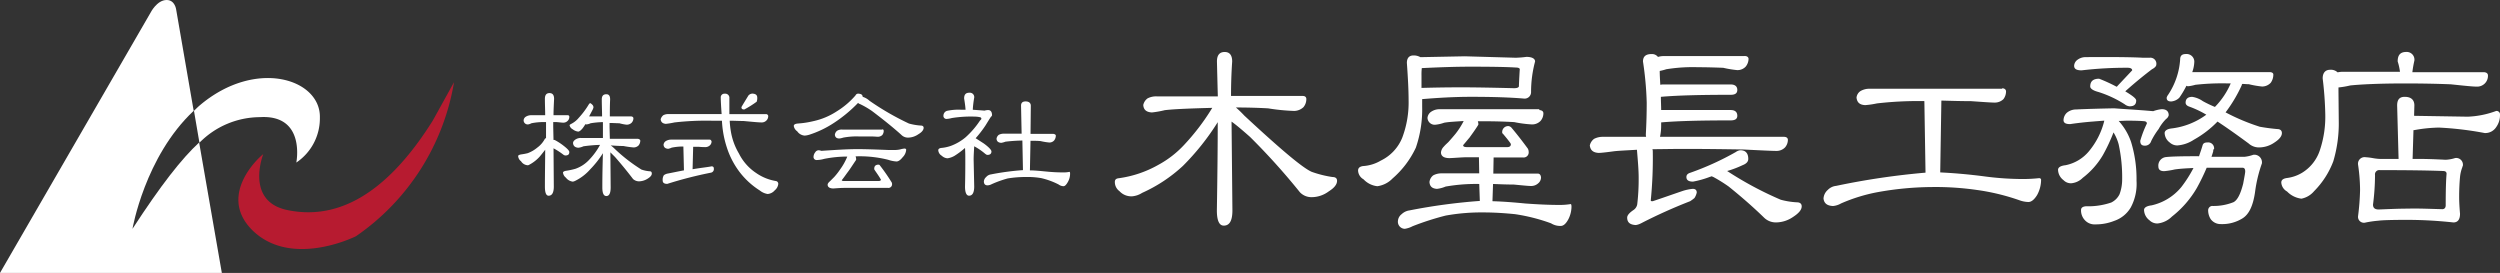 <svg xmlns="http://www.w3.org/2000/svg" width="260" height="28.383" viewBox="0 0 260 28.383">
  <rect x="0" y="0" width="260" height="28.383" fill="#333333" stroke="none"/>
  <g id="グループ_220" data-name="グループ 220" transform="translate(-127 -1949)">
    <g id="木屋長工務店_ロゴ" data-name="木屋長工務店 ロゴ" transform="translate(109.6 1937.334)">
      <g id="グループ_175" data-name="グループ 175" transform="translate(71.29 21.317)">
        <g id="グループ_174" data-name="グループ 174">
          <path id="パス_11549" data-name="パス 11549" d="M200.109,41c0-.538-.03-1.106-.03-1.7,0-.389.149-.6.478-.6s.478.209.478.6c-.03.628-.06,1.2-.06,1.7h1.464a.158.158,0,0,1,.179.179.543.543,0,0,1-.179.418.631.631,0,0,1-.478.179c-.09,0-.329-.03-.657-.06h-.359V42.2l.03,1.375h.12a6.249,6.249,0,0,1,.807.508c.478.359.717.6.717.747,0,.239-.12.359-.418.359a.4.4,0,0,1-.209-.09,7.636,7.636,0,0,0-1.016-.657l.03,3.975c0,.628-.179.956-.538.956-.269,0-.388-.329-.388-.956,0-1.464.03-2.749.03-3.825-.209.269-.418.538-.6.747a3.921,3.921,0,0,1-1.046.807.3.3,0,0,1-.179.06.878.878,0,0,1-.687-.418.715.715,0,0,1-.3-.538c0-.09.149-.149.359-.179a5.969,5.969,0,0,0,.628-.12,3.35,3.35,0,0,0,.986-.568,2.707,2.707,0,0,0,.807-.926c.03-.03.09-.06.12-.09V41.718a6.462,6.462,0,0,0-1.524.12,1.072,1.072,0,0,1-.329.12.425.425,0,0,1-.478-.418.473.473,0,0,1,.239-.389,1.032,1.032,0,0,1,.538-.149Zm5.021-.807a1.01,1.01,0,0,1-.12.3c-.12.239-.239.448-.329.628h1.345c0-.568-.03-1.136-.03-1.763,0-.359.149-.538.478-.538.269,0,.389.179.389.538-.03.628-.03,1.225-.03,1.763h2.212c.149.03.209.06.239.179a.679.679,0,0,1-.179.478.72.72,0,0,1-.538.209,5.088,5.088,0,0,1-.747-.149c-.329,0-.657-.03-1.016-.03v.448l.03,1.2h2.929c.149.03.209.09.239.179a.812.812,0,0,1-.179.508.72.72,0,0,1-.538.209,10.14,10.14,0,0,1-1.046-.149c-.418,0-.867-.03-1.315-.06a3.257,3.257,0,0,1,.389.329,17.221,17.221,0,0,0,2.809,2.182,3.4,3.4,0,0,0,.867.179c.149,0,.209.09.209.239q0,.269-.448.538a1.73,1.73,0,0,1-.9.269.949.949,0,0,1-.6-.239c-.568-.747-1.2-1.524-1.883-2.3l-.478-.478.03,3.646q0,.9-.448.9c-.269,0-.418-.269-.418-.9,0-1.345.03-2.51.06-3.556A9.887,9.887,0,0,1,204.8,46.62a5.035,5.035,0,0,1-1.554,1.2.88.88,0,0,1-.269.09,1.078,1.078,0,0,1-.717-.418.765.765,0,0,1-.3-.538q.045-.134.359-.179a6.98,6.98,0,0,0,.956-.209,3.56,3.56,0,0,0,1.434-.956,7.109,7.109,0,0,0,1.106-1.524,15.552,15.552,0,0,0-1.733.149,1.6,1.6,0,0,1-.538.149c-.329-.03-.508-.179-.538-.478,0-.149.09-.269.269-.389a.99.99,0,0,1,.568-.149h2.271V41.718a8.906,8.906,0,0,0-1.285.12,1.29,1.29,0,0,1-.418.12c-.06,0-.09,0-.12-.03a3.832,3.832,0,0,1-.3.448c-.179.209-.329.329-.448.329a1.106,1.106,0,0,1-.568-.239.614.614,0,0,1-.329-.418c0-.03.03-.06.12-.12a2.471,2.471,0,0,0,.837-.657,8.557,8.557,0,0,0,1.046-1.4.2.2,0,0,1,.179-.12C205.01,39.9,205.13,39.985,205.13,40.194Z" transform="translate(-197.3 -38.67)" fill="#fff"/>
          <path id="パス_11550" data-name="パス 11550" d="M253.236,41.022q-.09-1.255-.09-1.7a.378.378,0,0,1,.418-.418.427.427,0,0,1,.478.478v1.644h3.8a.233.233,0,0,1,.239.179.631.631,0,0,1-.179.478.678.678,0,0,1-.538.209c-.269,0-.9-.06-1.853-.149-.478,0-.956-.03-1.435-.03a8.938,8.938,0,0,0,.12,1.106,6.568,6.568,0,0,0,.837,2.3,5.223,5.223,0,0,0,1.793,2.032,5.048,5.048,0,0,0,2.062.837.291.291,0,0,1,.239.3.975.975,0,0,1-.359.657,1.076,1.076,0,0,1-.747.389,1.727,1.727,0,0,1-.807-.359,8.091,8.091,0,0,1-2.122-1.943,8.548,8.548,0,0,1-1.315-2.54,10.519,10.519,0,0,1-.508-2.779H252.22a29.211,29.211,0,0,0-3.885.179,8.485,8.485,0,0,1-.9.149c-.329-.03-.508-.179-.538-.478a.831.831,0,0,1,.269-.418,1.068,1.068,0,0,1,.568-.12Zm-1.225,2.66c.09,0,.149.09.179.179a.543.543,0,0,1-.179.418.679.679,0,0,1-.478.179c-.09,0-.329,0-.657-.03h-.6l-.06,2.331c.867-.149,1.524-.209,1.972-.3.149,0,.239.06.239.239a.372.372,0,0,1-.3.418,41.831,41.831,0,0,0-4.543,1.166c-.329,0-.478-.12-.478-.359a.9.9,0,0,1,.12-.538.921.921,0,0,1,.418-.179c.628-.12,1.166-.239,1.674-.329l-.06-2.48a5.768,5.768,0,0,0-1.225.12,1.427,1.427,0,0,1-.359.12c-.3-.03-.448-.149-.478-.418a.509.509,0,0,1,.239-.389,1.032,1.032,0,0,1,.538-.149h4.035Zm4.931-4.363a1.108,1.108,0,0,1-.06.418,10.472,10.472,0,0,1-1.285.807c-.209,0-.3-.06-.3-.239,0-.03.239-.418.717-1.2a.557.557,0,0,1,.478-.209C256.792,38.93,256.941,39.049,256.941,39.318Z" transform="translate(-232.077 -38.81)" fill="#fff"/>
          <path id="パス_11551" data-name="パス 11551" d="M300.372,39.229a1.864,1.864,0,0,1,.717.418,27.8,27.8,0,0,0,4.094,2.361,6.1,6.1,0,0,0,1.225.209c.209,0,.3.09.3.239,0,.209-.179.448-.538.657a1.928,1.928,0,0,1-1.076.359.971.971,0,0,1-.717-.3c-.9-.807-1.913-1.614-3.018-2.451a8.719,8.719,0,0,0-1.285-.747.275.275,0,0,1-.179-.12,14.421,14.421,0,0,1-2.48,2.062,10.5,10.5,0,0,1-2.6,1.255,2.073,2.073,0,0,1-.478.09,1.022,1.022,0,0,1-.777-.448.821.821,0,0,1-.359-.568c.03-.149.149-.209.418-.239a9.48,9.48,0,0,0,1.584-.239,7.242,7.242,0,0,0,2.451-1.016,8.349,8.349,0,0,0,1.972-1.674.3.3,0,0,1,.3-.179C300.253,38.93,300.343,39.02,300.372,39.229Zm-4.3,5.618c1.4-.09,2.63-.179,3.766-.179.687,0,1.733.03,3.2.09h.628a2.6,2.6,0,0,0,.6-.06,2.7,2.7,0,0,1,.448-.09c.12,0,.179.06.179.12a1.218,1.218,0,0,1-.359.777c-.239.3-.448.448-.657.448a3.379,3.379,0,0,1-.867-.179,12.1,12.1,0,0,0-3.2-.359h-.179a1.061,1.061,0,0,1,.06.3.193.193,0,0,1-.06.149c-.359.538-.628.956-.837,1.225-.179.239-.359.508-.6.807,0,.06.09.09.239.09h3.526c.209,0,.3-.03.3-.149,0-.03,0-.06-.03-.06-.149-.269-.389-.6-.628-.956a.18.18,0,0,1-.03-.12c0-.269.149-.418.448-.418a.164.164,0,0,1,.149.09,19.575,19.575,0,0,1,1.166,1.674.4.4,0,0,1,.09.239A.378.378,0,0,1,303,48.7H298.43c-.3,0-.687.03-1.106.06-.388,0-.6-.149-.6-.389,0-.09.06-.209.239-.359l.448-.448a6.958,6.958,0,0,0,.628-.807,6.149,6.149,0,0,0,.717-1.285.029.029,0,0,1,.03-.03,12.344,12.344,0,0,0-2.421.239,2.877,2.877,0,0,1-.747.12.317.317,0,0,1-.359-.359.787.787,0,0,1,.179-.448.423.423,0,0,1,.359-.209A1.108,1.108,0,0,1,296.069,44.847Zm6.336-2.241c.09,0,.149.06.149.179a.714.714,0,0,1-.149.418.679.679,0,0,1-.478.179c-.09,0-.329-.03-.687-.03h-1.225a7.457,7.457,0,0,0-1.674.12,1.963,1.963,0,0,1-.389.09c-.3,0-.448-.12-.478-.389a.614.614,0,0,1,.239-.418.9.9,0,0,1,.538-.12H302.4Z" transform="translate(-264.54 -38.81)" fill="#fff"/>
          <path id="パス_11552" data-name="パス 11552" d="M347.236,39.108a10.184,10.184,0,0,0-.149,1.255c.418.03.837.06,1.225.09a1.5,1.5,0,0,1,.359-.06c.269,0,.418.179.418.538,0,.06-.06.12-.12.179-.09.12-.269.418-.568.9a11.736,11.736,0,0,1-1.016,1.315c.149.09.418.269.837.538.538.389.807.687.807.837,0,.239-.149.359-.418.359-.06,0-.12-.03-.239-.12a6.377,6.377,0,0,0-1.136-.777c-.03.508-.06.986-.06,1.375l.06,2.809c0,.628-.179.956-.538.956-.269,0-.418-.329-.418-.956.03-1.2.03-2.122.03-2.809,0-.359,0-.777-.03-1.2a8.311,8.311,0,0,1-1.076.807,2.041,2.041,0,0,1-.747.269.963.963,0,0,1-.6-.269.722.722,0,0,1-.359-.568c0-.12.09-.209.3-.239a4.171,4.171,0,0,0,.986-.209,5.182,5.182,0,0,0,1.554-.9,8.933,8.933,0,0,0,1.494-1.733c.09-.09.149-.149.149-.179a.167.167,0,0,0-.149-.179,2.632,2.632,0,0,0-.508-.06,12.554,12.554,0,0,0-2.421.149,2.562,2.562,0,0,1-.508.09.317.317,0,0,1-.359-.359.529.529,0,0,1,.359-.478,5.75,5.75,0,0,1,1.434-.12h.508c-.03-.418-.09-.807-.149-1.166,0-.389.149-.6.538-.6A.457.457,0,0,1,347.236,39.108Zm4.931,3.766-.06-2.929c0-.3.149-.448.478-.448.359,0,.538.179.538.448l-.03,2.929h2.391c.149.03.239.09.239.179a.812.812,0,0,1-.179.508.656.656,0,0,1-.508.209,6.559,6.559,0,0,1-.9-.149c-.329-.03-.687-.03-1.046-.03l-.06,3.078c.508,0,1.076.06,1.7.12q.9.09,1.7.09a2.91,2.91,0,0,0,.717-.06c.03,0,.06.06.06.179a1.736,1.736,0,0,1-.209.837c-.179.329-.329.478-.478.478a.877.877,0,0,1-.508-.179,7.82,7.82,0,0,0-1.793-.657,8.139,8.139,0,0,0-1.584-.12,11.557,11.557,0,0,0-1.913.149,11.159,11.159,0,0,0-1.674.6,1,1,0,0,1-.418.12c-.269,0-.389-.149-.389-.418a.671.671,0,0,1,.239-.448.777.777,0,0,1,.478-.269,26.806,26.806,0,0,1,3.347-.448l-.06-3.078a16.7,16.7,0,0,0-1.763.12,1.909,1.909,0,0,1-.448.12c-.3-.03-.448-.149-.478-.418a.614.614,0,0,1,.239-.418,1.193,1.193,0,0,1,.538-.12h1.823Z" transform="translate(-299.808 -38.6)" fill="#fff"/>
        </g>
      </g>
      <g id="グループ_176" data-name="グループ 176" transform="translate(133.353 17.073)">
        <path id="パス_11553" data-name="パス 11553" d="M414.5,28.972q-.045-1.659-.09-3.586,0-.986.807-.986c.508,0,.777.329.777.986-.09,1.315-.12,2.51-.12,3.586h7.441c.239,0,.359.09.389.269a1.3,1.3,0,0,1-.3.9,1.439,1.439,0,0,1-.956.389,20.733,20.733,0,0,1-2.72-.269c-1.076-.06-2.182-.09-3.347-.09a10.584,10.584,0,0,1,.867.837c3.766,3.5,6.1,5.469,7.023,5.858a11.28,11.28,0,0,0,2.152.538c.3,0,.478.12.478.389,0,.389-.3.747-.867,1.106a3,3,0,0,1-1.793.6,1.654,1.654,0,0,1-1.2-.508,69.14,69.14,0,0,0-5.2-5.768c-.747-.657-1.375-1.2-1.913-1.584l.09,9.235c0,1.076-.3,1.584-.9,1.584-.478,0-.717-.538-.717-1.584.06-3.736.09-6.784.09-9.175a25.724,25.724,0,0,1-3.616,4.543,15.653,15.653,0,0,1-4.244,2.809,2.278,2.278,0,0,1-1.046.359,1.669,1.669,0,0,1-1.315-.538,1.161,1.161,0,0,1-.478-.956c0-.239.12-.359.418-.389a11.491,11.491,0,0,0,4.124-1.4,10.407,10.407,0,0,0,2.63-2.032,23.409,23.409,0,0,0,2.959-3.885c-2.241.06-3.885.12-4.931.239a9.807,9.807,0,0,1-1.345.239c-.568-.03-.867-.269-.9-.777a1.144,1.144,0,0,1,.448-.687,1.93,1.93,0,0,1,.926-.209H414.5Z" transform="translate(-403.8 -24.4)" fill="#fff"/>
        <path id="パス_11554" data-name="パス 11554" d="M504.807,25.839a10.48,10.48,0,0,0,1.106-.09c.568,0,.9.179.9.478a12.272,12.272,0,0,0-.418,3.168.671.671,0,0,1-.777.687c-1.434-.12-3.228-.179-5.439-.179-1.913,0-3.646.12-5.11.239v.777a12.227,12.227,0,0,1-.657,4.274,9.653,9.653,0,0,1-2.421,3.2,2.7,2.7,0,0,1-1.584.807,2.313,2.313,0,0,1-1.435-.717,1.1,1.1,0,0,1-.568-.9c0-.269.149-.418.508-.478a4.1,4.1,0,0,0,1.853-.568A4.524,4.524,0,0,0,493,34.147a10.376,10.376,0,0,0,.658-3.915q0-1.39-.179-3.855c0-.508.239-.777.687-.777a1.389,1.389,0,0,1,.717.179l4.632-.09Zm2.451,5.439c.269.03.388.12.418.3a1.2,1.2,0,0,1-.3.837,1.217,1.217,0,0,1-.9.359,12.154,12.154,0,0,1-1.823-.239q-1.479-.09-3.228-.09h-.568a1.061,1.061,0,0,1,.06.3c0,.06-.03.09-.06.149-.359.568-.657.956-.867,1.255-.209.239-.418.508-.658.777,0,.149.12.209.418.209h4.154c.239,0,.389-.09.389-.3,0-.03-.03-.06-.03-.09-.209-.3-.478-.628-.807-1.016-.06-.03-.06-.06-.06-.09a.616.616,0,0,1,.687-.687.588.588,0,0,1,.239.12c.508.6,1.076,1.315,1.733,2.212a.681.681,0,0,1,.09.329.528.528,0,0,1-.568.6h-3.078l-.03,1.674h4.662c.179.03.269.149.3.389a.8.8,0,0,1-.269.6,1.082,1.082,0,0,1-.807.3c-.239,0-.837-.06-1.763-.149-.717,0-1.435-.03-2.152-.06l-.06,1.793c1.076.03,2.212.12,3.437.239,1.255.09,2.421.149,3.586.149a6.9,6.9,0,0,0,1.106-.09c.06,0,.09.09.09.3a2.929,2.929,0,0,1-.329,1.285c-.239.448-.508.687-.777.687a1.793,1.793,0,0,1-1.016-.269,18.83,18.83,0,0,0-3.766-.956c-.926-.09-2.032-.179-3.317-.179a20.947,20.947,0,0,0-3.885.329,28.724,28.724,0,0,0-3.437,1.106,2.5,2.5,0,0,1-.807.269.732.732,0,0,1-.717-.807.97.97,0,0,1,.389-.717,1.466,1.466,0,0,1,.807-.389,60.566,60.566,0,0,1,7.322-.986l-.06-1.763a18.2,18.2,0,0,0-3.5.269,3.21,3.21,0,0,1-.9.239c-.478-.03-.747-.239-.777-.717a1.026,1.026,0,0,1,.389-.687,1.8,1.8,0,0,1,.9-.209h3.885l-.03-1.674h-1.255c-.508,0-1.076.06-1.793.09-.6,0-.9-.209-.9-.6a1,1,0,0,1,.3-.6c.149-.179.329-.329.478-.478.239-.269.478-.538.747-.867a7.78,7.78,0,0,0,.837-1.315c-.867.06-1.554.09-2.032.179a3.8,3.8,0,0,1-.926.209.75.75,0,0,1-.807-.717.869.869,0,0,1,.418-.657,1.525,1.525,0,0,1,.9-.239h10.31ZM495,27.722v1.255c1.076-.03,2.421-.06,4.154-.06q1.972,0,5.469.09c.359,0,.538-.09.508-.269.03-.717.06-1.255.09-1.7,0-.09-.12-.179-.388-.179-.9-.06-2.481-.09-4.782-.09-1.524,0-3.2.06-5.021.149A6.77,6.77,0,0,0,495,27.722Z" transform="translate(-463.117 -25.241)" fill="#fff"/>
        <path id="パス_11555" data-name="パス 11555" d="M585.178,25.309c.239,0,.389.09.418.269a1.3,1.3,0,0,1-.3.837,1.151,1.151,0,0,1-.9.359,10.989,10.989,0,0,1-1.434-.239c-.807-.03-1.674-.06-2.6-.06a17.241,17.241,0,0,0-3.317.209,5.924,5.924,0,0,1-.687.179c0,.418.03.9.06,1.434.06,0,.149-.03.269-.03h7.053c.448,0,.687.209.687.568s-.239.508-.687.508c-3.108,0-5.529.06-7.232.209h-.03c0,.448.03.926.03,1.375h7.232c.448,0,.687.209.687.6,0,.329-.239.478-.687.478-3.108,0-5.529.06-7.232.209v.3a5.674,5.674,0,0,1-.12,1.2h12.88c.239,0,.388.09.418.269a1.2,1.2,0,0,1-.3.837,1.216,1.216,0,0,1-.9.359c-.478,0-1.644-.06-3.467-.149-1.883-.03-3.915-.06-6.126-.06-1.255,0-2.361.03-3.287.03,0,.06.03.12.03.179a44.27,44.27,0,0,1-.209,5.14c0,.09.06.09.209.09.9-.3,1.913-.657,3.048-1.046a4.927,4.927,0,0,1,1.106-.239c.269,0,.418.12.418.389a1.63,1.63,0,0,1-.239.568,4.275,4.275,0,0,1-.448.329,53.363,53.363,0,0,0-5.11,2.3,1.759,1.759,0,0,1-.538.179c-.6-.03-.9-.269-.9-.777,0-.239.239-.508.687-.807a.9.9,0,0,0,.359-.568,22.255,22.255,0,0,0,.149-2.749c0-.867-.09-1.853-.179-2.929-.956.06-1.733.09-2.331.149-.867.12-1.435.179-1.644.179-.568-.03-.867-.269-.926-.777a1.143,1.143,0,0,1,.448-.687,1.93,1.93,0,0,1,.926-.209h4.483a.922.922,0,0,1-.03-.3c.06-1.076.09-2.152.09-3.257a33.926,33.926,0,0,0-.388-4.274c0-.508.269-.777.9-.777a.771.771,0,0,1,.658.3,1.986,1.986,0,0,1,.628-.09h8.368Zm.389,10.7c0,.3-.209.508-.6.657a10.439,10.439,0,0,1-1.584.6.029.029,0,0,0,.03.03,36.064,36.064,0,0,0,5.529,2.959,7.836,7.836,0,0,0,1.674.269c.329,0,.508.149.508.418,0,.359-.3.717-.9,1.106a3.175,3.175,0,0,1-1.793.568,1.747,1.747,0,0,1-1.2-.478c-1.106-1.076-2.331-2.152-3.706-3.258a15.746,15.746,0,0,0-1.584-.986c-.09-.03-.149-.06-.149-.09a.425.425,0,0,1-.179.06,9.81,9.81,0,0,1-1.793.508c-.448,0-.687-.149-.687-.478,0-.209.12-.359.418-.448a29.239,29.239,0,0,0,4.722-2.152.982.982,0,0,1,.419-.179C585.268,35.082,585.567,35.41,585.567,36.008Z" transform="translate(-519.7 -24.891)" fill="#fff"/>
        <path id="パス_11556" data-name="パス 11556" d="M668.989,37c.239.03.359.12.388.3a1.336,1.336,0,0,1-.269.837,1.286,1.286,0,0,1-.926.359c-.359,0-1.166-.06-2.451-.149-.986,0-2-.03-3.078-.06l-.12,7.471c1.255.06,2.809.179,4.632.418a30.391,30.391,0,0,0,3.975.269,15.7,15.7,0,0,0,1.674-.09c.12,0,.209.06.209.179a3.3,3.3,0,0,1-.418,1.584q-.448.717-.9.717a2.955,2.955,0,0,1-.927-.179,22.839,22.839,0,0,0-4.453-1.076,30.314,30.314,0,0,0-4.722-.3,32.77,32.77,0,0,0-5.619.538,17.537,17.537,0,0,0-3.766,1.166,2.065,2.065,0,0,1-.837.269c-.6-.03-.926-.269-.986-.777a1.292,1.292,0,0,1,.448-.9,1.4,1.4,0,0,1,.867-.418,76.973,76.973,0,0,1,9.294-1.375l-.12-7.441a37.336,37.336,0,0,0-4.931.239,8.843,8.843,0,0,1-1.225.179c-.568-.03-.837-.269-.9-.777a.917.917,0,0,1,.418-.687,1.81,1.81,0,0,1,.956-.239h13.777Z" transform="translate(-576.703 -33.234)" fill="#fff"/>
        <path id="パス_11557" data-name="パス 11557" d="M741.892,31.047a3.649,3.649,0,0,1,.9-.209c.448,0,.717.209.717.628a.642.642,0,0,1-.269.389,4.434,4.434,0,0,0-.777,1.046,7.549,7.549,0,0,0-.777,1.255.662.662,0,0,1-.658.478c-.329,0-.478-.149-.478-.508a11.063,11.063,0,0,1,.688-1.793c0-.149-.09-.209-.239-.239-.269-.03-.867-.06-1.763-.06-.329,0-.628.03-.927.03a6.3,6.3,0,0,1,1.285,2.182,13.117,13.117,0,0,1,.568,4.035,5.187,5.187,0,0,1-.6,2.779,3.18,3.18,0,0,1-1.733,1.4,5.167,5.167,0,0,1-1.943.359,1.357,1.357,0,0,1-1.106-.448,1.468,1.468,0,0,1-.388-1.046c0-.239.179-.359.508-.389a7.467,7.467,0,0,0,2.63-.389,1.871,1.871,0,0,0,.867-.867,4.374,4.374,0,0,0,.269-1.434,16.111,16.111,0,0,0-.359-3.736,4.685,4.685,0,0,0-.538-1.255,18.211,18.211,0,0,1-1.106,2.361,8.238,8.238,0,0,1-2.092,2.361,1.928,1.928,0,0,1-1.2.568,1.082,1.082,0,0,1-.807-.329A1.39,1.39,0,0,1,732,37.144c0-.239.239-.418.777-.478a4.242,4.242,0,0,0,2.421-1.434,7.861,7.861,0,0,0,1.614-3.2q-.628.045-1.165.09c-.777.06-1.584.149-2.391.269-.448,0-.687-.12-.687-.418a1.1,1.1,0,0,1,.329-.747,1.5,1.5,0,0,1,.986-.359c1.285-.06,2.6-.09,3.945-.12C738.933,30.838,740.278,30.9,741.892,31.047Zm-1.076-5.559h.717a.625.625,0,0,1,.687.717c0,.149-.149.329-.448.478-.747.568-1.644,1.285-2.72,2.241l-.06.06c.747.448,1.136.747,1.136.956,0,.418-.239.6-.687.6a.953.953,0,0,1-.508-.209,11.363,11.363,0,0,0-2.749-1.285c-.568-.149-.837-.359-.837-.568,0-.538.3-.807.926-.807a16.857,16.857,0,0,1,1.823.837c.06-.06.09-.06.09-.09L739.71,26.8c0-.179-.179-.269-.478-.269a40.075,40.075,0,0,0-4.782.269c-.538,0-.777-.149-.777-.478a.818.818,0,0,1,.359-.628,1.4,1.4,0,0,1,.837-.269C737.8,25.4,739.8,25.429,740.816,25.489Zm5.828,10.31c.12-.389.269-.777.388-1.2.06-.209.209-.3.508-.3a.616.616,0,0,1,.687.687c-.06,0-.09.09-.09.239-.06.209-.12.389-.179.568H751.4a4,4,0,0,0,.9-.209.792.792,0,0,1,.9.9,14.253,14.253,0,0,0-.717,3.018c-.209,1.4-.628,2.3-1.345,2.72a3.993,3.993,0,0,1-2.212.568,1.272,1.272,0,0,1-1.046-.508,1.73,1.73,0,0,1-.269-.9.458.458,0,0,1,.388-.478,5.6,5.6,0,0,0,2.241-.389c.418-.209.747-.867,1.016-1.943.12-.657.209-1.106.209-1.255,0-.269-.09-.389-.3-.389h-3.706a22.367,22.367,0,0,1-1.016,2.092,10.453,10.453,0,0,1-2.6,2.989,2.481,2.481,0,0,1-1.494.717,1.148,1.148,0,0,1-.837-.329,1.39,1.39,0,0,1-.568-1.076c0-.239.269-.418.777-.478a5.567,5.567,0,0,0,3.108-1.913,13.069,13.069,0,0,0,1.255-1.972c-.658.03-1.315.06-1.943.149a8.192,8.192,0,0,1-1.106.179c-.419,0-.6-.179-.6-.478a.886.886,0,0,1,.777-.986c.508-.06,1.554-.09,3.168-.09h.269Zm-.478-9.8a3.437,3.437,0,0,1-.209.986H754c.239,0,.359.09.388.209a1.452,1.452,0,0,1-.269.9,1.225,1.225,0,0,1-.9.389,9.938,9.938,0,0,1-1.375-.239c-.239,0-.448-.03-.687-.03-.03.06-.06.09-.06.149a14.939,14.939,0,0,1-1.674,2.809,21.449,21.449,0,0,0,3.556,1.494c.508.09,1.106.179,1.793.239.329,0,.508.149.508.418,0,.329-.269.657-.777.986a2.827,2.827,0,0,1-1.584.508,1.6,1.6,0,0,1-1.106-.418c-1.016-.747-2.092-1.524-3.228-2.271a10.556,10.556,0,0,1-2.451,1.883,3.608,3.608,0,0,1-1.733.6,1.158,1.158,0,0,1-.777-.3,1.282,1.282,0,0,1-.538-.986c0-.239.239-.418.687-.478a7.562,7.562,0,0,0,3.646-1.434,10.115,10.115,0,0,0-1.763-.837c-.269-.09-.389-.239-.389-.418,0-.389.239-.6.687-.6a2.6,2.6,0,0,1,1.106.448,11.947,11.947,0,0,0,1.255.6,8.023,8.023,0,0,0,1.644-2.451h-.508a25.012,25.012,0,0,0-3.168.149,4.989,4.989,0,0,1-.717.149c-.09,0-.179,0-.209-.06a9.163,9.163,0,0,1-.747,1.255,1.341,1.341,0,0,1-.837.389c-.329,0-.478-.12-.478-.389a.869.869,0,0,1,.149-.3,7.522,7.522,0,0,0,1.255-3.676c0-.389.179-.568.6-.568A.8.8,0,0,1,746.166,26Z" transform="translate(-633.916 -24.891)" fill="#fff"/>
        <path id="パス_11558" data-name="パス 11558" d="M823.537,25.3a11.263,11.263,0,0,0-.209,1.2H830.8c.239.03.359.12.388.3a1.123,1.123,0,0,1-1.2,1.2c-.389,0-1.255-.09-2.66-.239-1.464-.06-3.078-.09-4.752-.09-2.63,0-4.543.09-5.708.209a9.248,9.248,0,0,1-1.225.209v.359l.03,3.108a13.8,13.8,0,0,1-.568,4.214,8.82,8.82,0,0,1-2,3.108,2.305,2.305,0,0,1-1.315.777,2.508,2.508,0,0,1-1.494-.747,1.153,1.153,0,0,1-.6-.926c0-.269.179-.418.6-.478a4.012,4.012,0,0,0,1.554-.538,4.32,4.32,0,0,0,1.853-2.331,10.979,10.979,0,0,0,.568-3.766A36.027,36.027,0,0,0,814,27.149c0-.568.269-.9.777-.9a1.022,1.022,0,0,1,.777.269,2.68,2.68,0,0,1,.538-.06h5.947a5.673,5.673,0,0,0-.239-1.076c0-.657.269-.986.9-.986A.8.8,0,0,1,823.537,25.3Zm0,4.662-.03,1.076h.03l5.559.09a9.424,9.424,0,0,0,2.959-.6.37.37,0,0,1,.388.418,2.147,2.147,0,0,1-.388,1.255,1.352,1.352,0,0,1-1.2.628,34.558,34.558,0,0,0-4.752-.568,15.331,15.331,0,0,0-2.6.269h-.06l-.09,2.989h.568q1.165,0,2.869.09a3.845,3.845,0,0,0,.986-.179.7.7,0,0,1,.807.777c0,.03-.03.06-.06.179a3.891,3.891,0,0,0-.239,1.016c-.06.657-.09,1.375-.09,2.092,0,.418.03,1.016.09,1.733,0,.6-.239.9-.687.9a45.774,45.774,0,0,0-4.662-.269c-1.673,0-2.749.03-3.168.09a10.7,10.7,0,0,0-1.4.209.616.616,0,0,1-.687-.687,25.026,25.026,0,0,0,.209-2.72,18.413,18.413,0,0,0-.209-2.63.683.683,0,0,1,.777-.777,6.367,6.367,0,0,1,.747.09,5.085,5.085,0,0,0,1.106.09h1.584l-.149-5.559c0-.6.239-.9.777-.9C823.208,29.062,823.537,29.391,823.537,29.959Zm2.869,10.789c.239,0,.389-.12.389-.418,0-1.524.03-2.6.09-3.257,0-.209-.12-.3-.388-.3q-2.286-.09-6.545-.09a.445.445,0,0,0-.508.508,24.512,24.512,0,0,1-.209,3.078c0,.359.209.508.6.508.867-.03,1.913-.09,3.078-.09C823.985,40.658,825.151,40.717,826.406,40.747Z" transform="translate(-688.395 -24.4)" fill="#fff"/>
      </g>
      <g id="グループ_177" data-name="グループ 177" transform="translate(17.4 11.666)">
        <path id="パス_11559" data-name="パス 11559" d="M31.177,30.2s1.285-7.515,6.366-12.275L35.72,7.388S35.6,6.4,34.733,6.4c-1.016,0-1.674,1.317-1.674,1.317L17.4,34.783H40.471L38.111,21.22C36.288,22.9,34.136,25.651,31.177,30.2Z" transform="translate(-17.4 -6.4)" fill="#fff"/>
        <path id="パス_11560" data-name="パス 11560" d="M85.5,36.33c-.209.179-.418.389-.6.568l.568,3.317a8.878,8.878,0,0,1,6.276-2.66c4.812-.3,3.8,4.722,3.8,4.722a5.54,5.54,0,0,0,2.451-4.692C98.079,33.581,91.325,31.4,85.5,36.33Z" transform="translate(-64.727 -25.371)" fill="#fff"/>
        <path id="パス_11561" data-name="パス 11561" d="M102.942,42.3s-1.913,4.871,2.48,5.8,9.713-.628,15.152-9.294l2.212-4a24.286,24.286,0,0,1-10.191,16.019s-6.814,3.437-10.878-.717C98.19,46.455,102.613,42.51,102.942,42.3Z" transform="translate(-75.567 -26.261)" fill="#b71b30"/>
      </g>
    </g>
  </g>
</svg>
